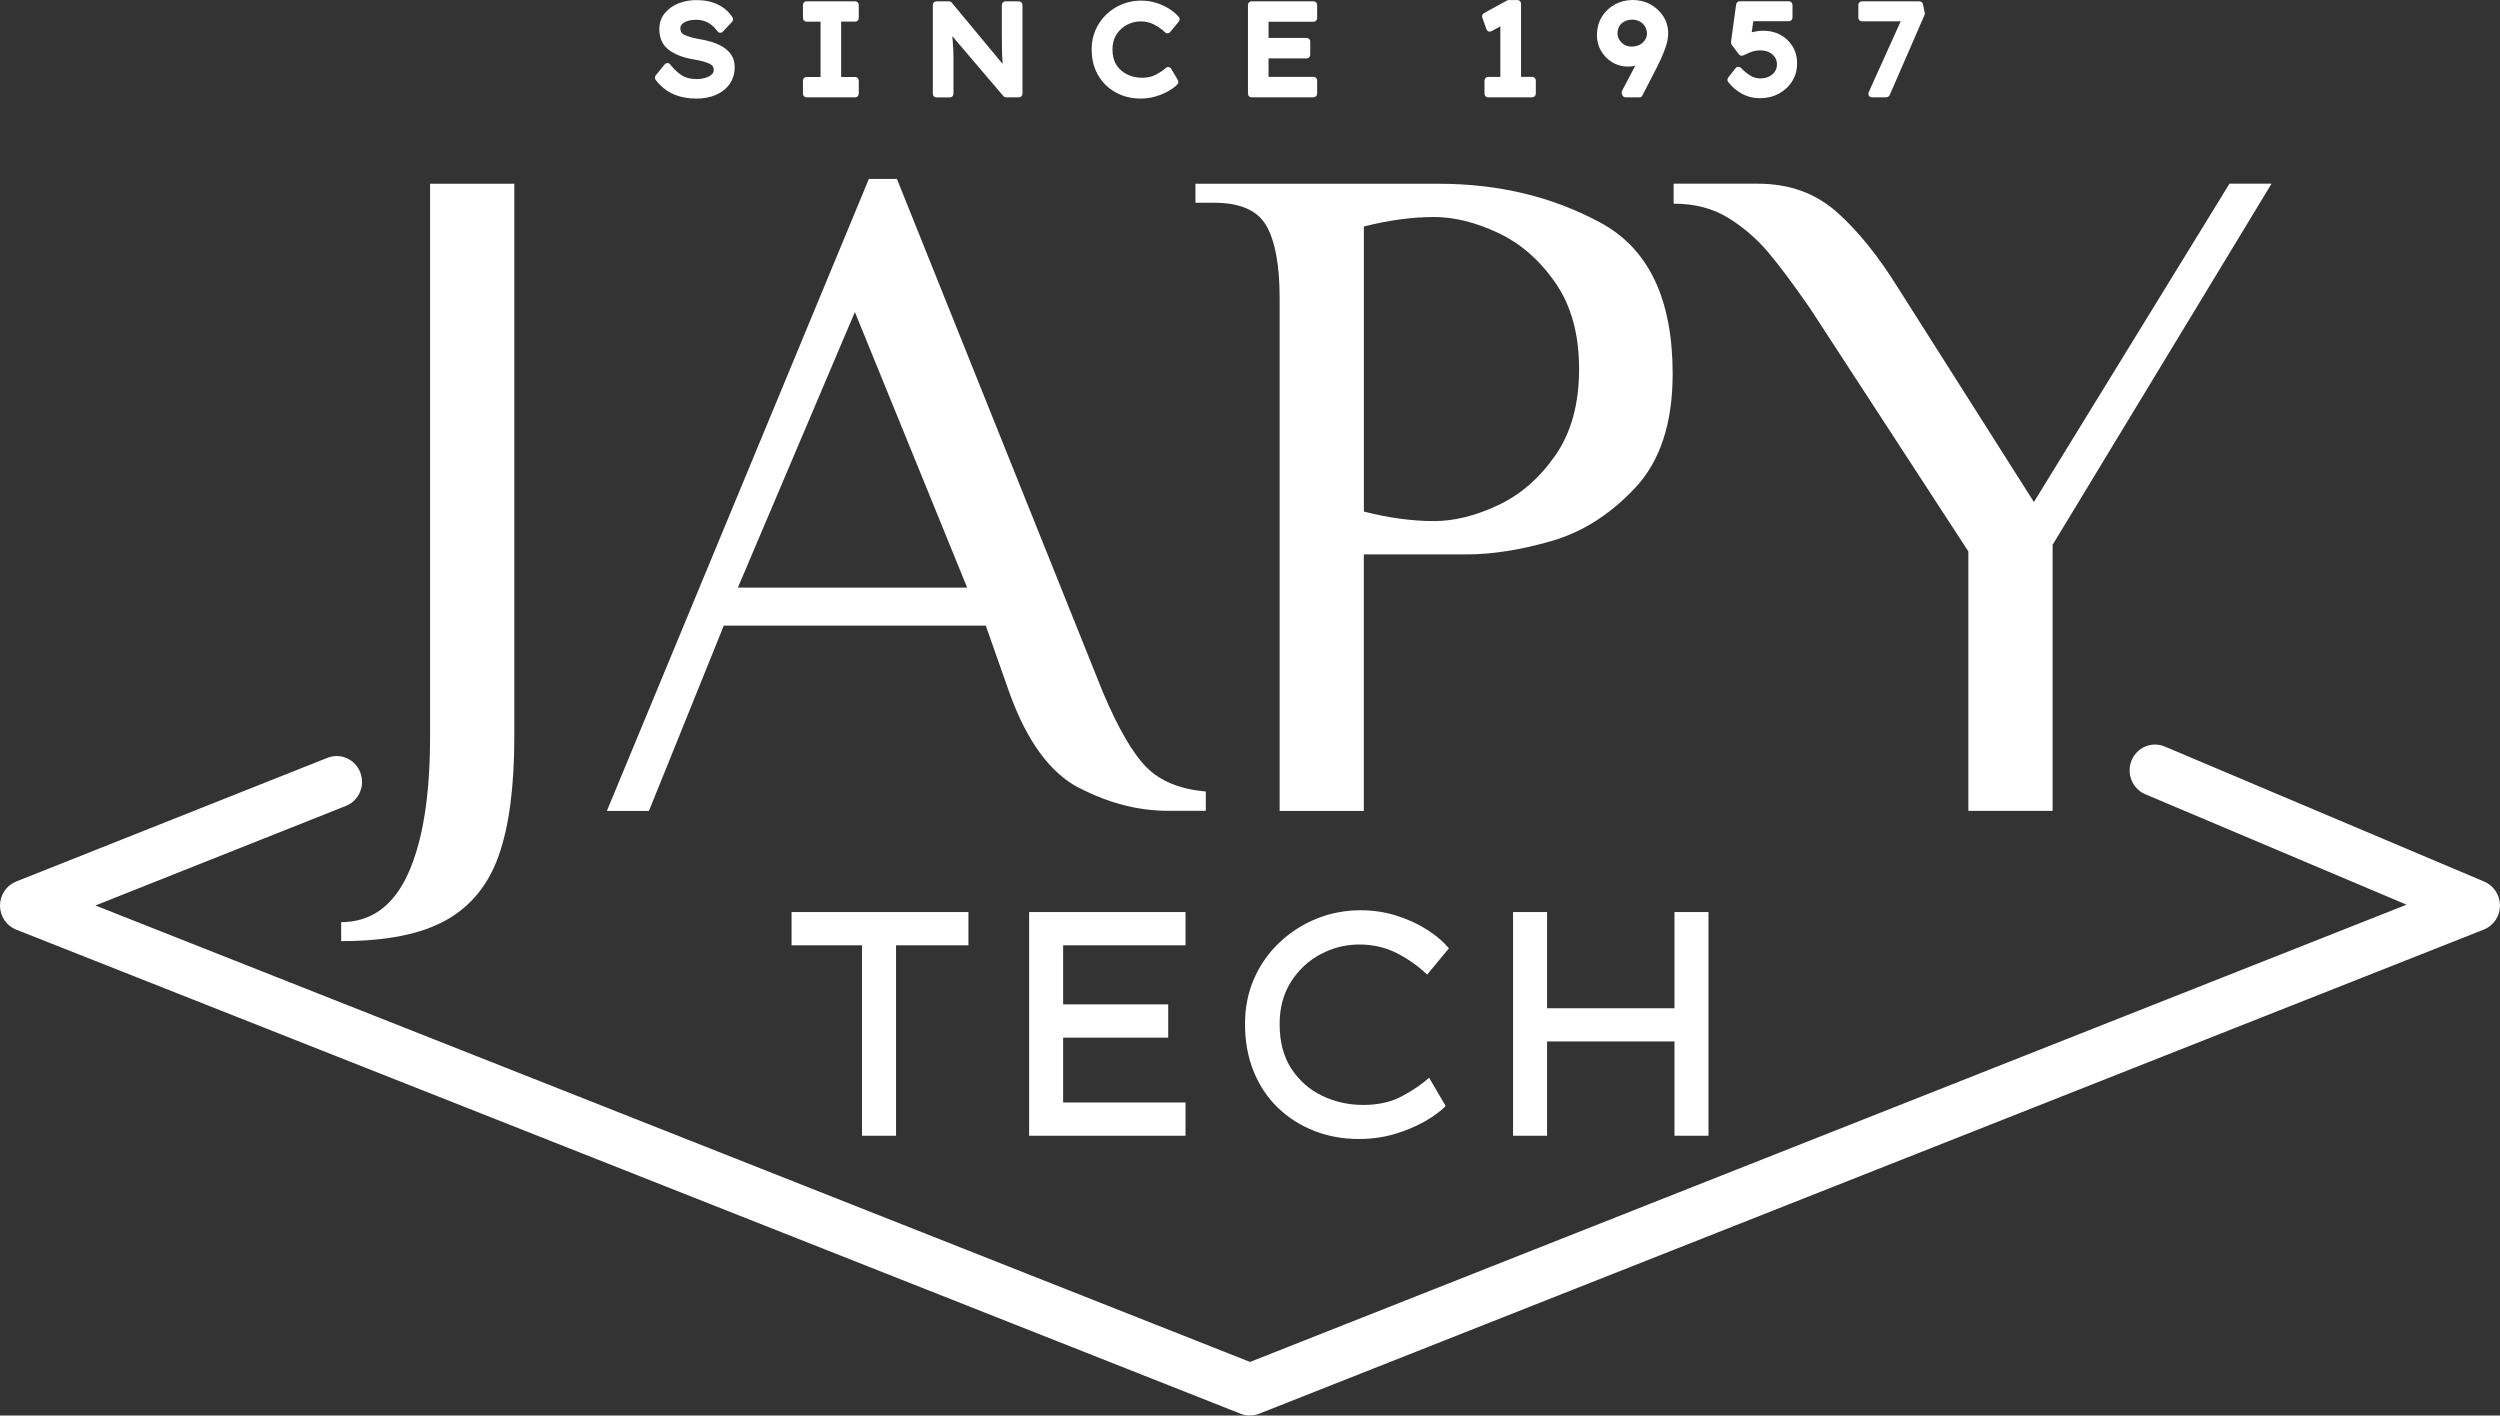<?xml version="1.0" encoding="UTF-8"?> <svg xmlns="http://www.w3.org/2000/svg" width="219" height="124" viewBox="0 0 219 124" fill="none"><rect x="0" y="0" width="219" height="124" fill="#333333" stroke="none"/><path d="M58.468 5.845C58.818 6.287 59.184 6.637 59.571 6.879C59.958 7.127 60.44 7.245 61.023 7.245C61.325 7.245 61.612 7.202 61.888 7.121C62.163 7.035 62.391 6.911 62.566 6.744C62.741 6.577 62.826 6.368 62.826 6.12C62.826 5.748 62.646 5.474 62.28 5.301C61.914 5.124 61.405 4.989 60.748 4.881C59.926 4.741 59.268 4.488 58.786 4.133C58.298 3.772 58.06 3.245 58.06 2.55C58.06 2.092 58.197 1.694 58.463 1.365C58.733 1.032 59.088 0.779 59.533 0.595C59.979 0.418 60.467 0.332 60.997 0.332C61.67 0.332 62.248 0.45 62.741 0.687C63.234 0.924 63.621 1.263 63.897 1.694L63.086 2.55C62.852 2.211 62.556 1.936 62.206 1.726C61.85 1.511 61.437 1.409 60.965 1.409C60.493 1.409 60.09 1.505 59.767 1.694C59.443 1.882 59.279 2.146 59.279 2.485C59.279 2.878 59.454 3.158 59.793 3.331C60.138 3.498 60.594 3.632 61.161 3.729C61.532 3.788 61.893 3.869 62.232 3.971C62.577 4.079 62.884 4.214 63.155 4.375C63.43 4.542 63.642 4.747 63.807 4.984C63.966 5.226 64.045 5.517 64.045 5.867C64.045 6.368 63.918 6.798 63.669 7.159C63.42 7.525 63.059 7.811 62.593 8.015C62.126 8.22 61.575 8.322 60.938 8.322C60.27 8.322 59.661 8.204 59.115 7.967C58.569 7.73 58.086 7.347 57.673 6.809L58.457 5.845H58.468Z" fill="white"></path><path d="M58.086 6.809C58.431 7.202 58.823 7.493 59.247 7.671C60.228 8.096 61.601 8.101 62.481 7.719C62.895 7.541 63.213 7.288 63.425 6.976C63.642 6.658 63.748 6.298 63.748 5.861C63.748 5.576 63.685 5.344 63.563 5.156C63.425 4.951 63.245 4.785 63.006 4.639C62.757 4.488 62.476 4.365 62.153 4.268C61.824 4.165 61.479 4.09 61.124 4.036C60.514 3.934 60.042 3.794 59.671 3.605C59.215 3.379 58.982 2.992 58.982 2.475C58.982 2.022 59.205 1.651 59.624 1.403C60.366 0.972 61.58 0.962 62.381 1.441C62.662 1.608 62.911 1.818 63.123 2.06L63.505 1.656C63.271 1.365 62.974 1.129 62.619 0.962C62.169 0.746 61.628 0.639 61.007 0.639C60.514 0.639 60.058 0.719 59.655 0.886C59.258 1.048 58.945 1.269 58.706 1.559C58.484 1.834 58.372 2.157 58.372 2.545C58.372 3.137 58.569 3.573 58.971 3.869C59.417 4.198 60.032 4.435 60.801 4.564C61.495 4.671 62.02 4.817 62.412 5.005C62.889 5.231 63.139 5.614 63.139 6.109C63.139 6.448 63.017 6.739 62.778 6.971C62.571 7.17 62.301 7.321 61.978 7.417C61.67 7.514 61.347 7.557 61.023 7.557C60.387 7.557 59.841 7.417 59.406 7.143C59.083 6.938 58.77 6.669 58.468 6.335L58.081 6.809H58.086ZM60.949 8.634C60.239 8.634 59.581 8.505 59.003 8.252C58.41 7.999 57.885 7.574 57.439 7.003C57.349 6.884 57.349 6.717 57.439 6.604L58.224 5.641C58.282 5.571 58.372 5.528 58.468 5.528C58.553 5.506 58.648 5.571 58.712 5.646C59.04 6.061 59.385 6.384 59.74 6.61C60.074 6.82 60.509 6.927 61.029 6.927C61.299 6.927 61.559 6.89 61.803 6.814C62.031 6.744 62.221 6.642 62.359 6.513C62.471 6.405 62.524 6.281 62.524 6.114C62.524 5.948 62.481 5.743 62.158 5.587C61.824 5.425 61.336 5.296 60.711 5.194C59.841 5.048 59.136 4.774 58.611 4.386C58.044 3.966 57.757 3.347 57.757 2.55C57.757 2.017 57.916 1.548 58.229 1.161C58.532 0.789 58.934 0.499 59.428 0.299C59.905 0.105 60.435 0.009 61.007 0.009C61.718 0.009 62.354 0.138 62.884 0.396C63.425 0.66 63.86 1.037 64.167 1.522C64.247 1.645 64.231 1.807 64.13 1.915L63.319 2.771C63.255 2.841 63.17 2.884 63.07 2.868C62.974 2.862 62.889 2.808 62.837 2.733C62.63 2.432 62.37 2.184 62.057 2.001C61.453 1.64 60.477 1.651 59.931 1.968C59.703 2.103 59.597 2.259 59.597 2.485C59.597 2.755 59.703 2.927 59.942 3.045C60.255 3.201 60.684 3.325 61.219 3.417C61.601 3.476 61.972 3.562 62.328 3.67C62.693 3.783 63.033 3.928 63.319 4.106C63.632 4.295 63.881 4.531 64.067 4.811C64.263 5.102 64.358 5.463 64.358 5.872C64.358 6.432 64.215 6.933 63.923 7.347C63.642 7.757 63.234 8.085 62.715 8.311C62.211 8.532 61.612 8.64 60.938 8.64" fill="white"></path><path d="M70.651 0.434V1.575H72.194V7.067H70.651V8.209H74.914V7.067H73.371V1.575H74.914V0.434H70.651Z" fill="white"></path><path d="M70.959 7.891H74.601V7.38H73.371C73.196 7.38 73.058 7.24 73.058 7.062V1.575C73.058 1.398 73.201 1.258 73.371 1.258H74.601V0.746H70.959V1.258H72.189C72.364 1.258 72.502 1.398 72.502 1.575V7.062C72.502 7.24 72.364 7.38 72.189 7.38H70.959V7.891ZM74.914 8.527H70.651C70.476 8.527 70.338 8.387 70.338 8.209V7.062C70.338 6.884 70.476 6.744 70.651 6.744H71.881V1.898H70.651C70.476 1.898 70.338 1.753 70.338 1.581V0.434C70.338 0.256 70.476 0.116 70.651 0.116H74.914C75.089 0.116 75.227 0.262 75.227 0.434V1.575C75.227 1.753 75.089 1.893 74.914 1.893H73.684V6.744H74.914C75.089 6.744 75.227 6.884 75.227 7.062V8.209C75.227 8.387 75.089 8.527 74.914 8.527Z" fill="white"></path><path d="M88.078 0.434H89.26V8.209H88.131L83.015 2.2C83.057 2.663 83.1 3.121 83.148 3.584C83.19 4.047 83.216 4.515 83.216 4.978V8.209H82.034V0.434H83.142L88.258 6.588C88.206 6.228 88.168 5.834 88.142 5.42C88.115 5.005 88.099 4.591 88.094 4.171C88.089 3.751 88.084 3.358 88.084 2.986V0.434H88.078Z" fill="white"></path><path d="M88.274 7.891H88.948V0.752H88.391V2.992C88.391 3.358 88.391 3.751 88.402 4.171C88.407 4.585 88.428 4.994 88.449 5.404C88.476 5.808 88.513 6.19 88.561 6.545C88.582 6.685 88.508 6.82 88.38 6.879C88.253 6.938 88.105 6.901 88.015 6.793L82.989 0.752H82.342V7.891H82.904V4.978C82.904 4.531 82.882 4.074 82.835 3.616L82.702 2.232C82.692 2.092 82.766 1.963 82.893 1.909C83.015 1.855 83.163 1.888 83.248 1.99L88.274 7.886V7.891ZM89.26 8.527H88.131C88.041 8.527 87.956 8.489 87.898 8.419L83.418 3.164L83.455 3.557C83.498 4.031 83.524 4.51 83.524 4.978V8.214C83.524 8.392 83.386 8.532 83.211 8.532H82.029C81.854 8.532 81.716 8.392 81.716 8.214V0.434C81.716 0.256 81.854 0.116 82.029 0.116H83.132C83.222 0.116 83.312 0.159 83.37 0.229L87.829 5.598C87.829 5.544 87.829 5.495 87.818 5.441C87.792 5.016 87.776 4.601 87.771 4.176C87.771 3.756 87.76 3.358 87.76 2.992V0.434C87.76 0.256 87.903 0.116 88.073 0.116H89.255C89.43 0.116 89.568 0.262 89.568 0.434V8.209C89.568 8.387 89.43 8.527 89.255 8.527" fill="white"></path><path d="M102.918 7.175C102.743 7.353 102.504 7.531 102.202 7.703C101.9 7.881 101.55 8.026 101.158 8.139C100.765 8.257 100.346 8.317 99.901 8.317C99.35 8.317 98.83 8.22 98.348 8.031C97.865 7.843 97.446 7.574 97.081 7.224C96.72 6.874 96.444 6.459 96.238 5.964C96.036 5.468 95.935 4.919 95.935 4.311C95.935 3.74 96.041 3.218 96.254 2.733C96.466 2.254 96.757 1.834 97.134 1.478C97.51 1.123 97.934 0.849 98.417 0.649C98.894 0.455 99.408 0.353 99.944 0.353C100.4 0.353 100.824 0.418 101.216 0.547C101.614 0.676 101.969 0.843 102.276 1.042C102.589 1.242 102.833 1.452 103.013 1.672L102.26 2.582C101.942 2.275 101.587 2.028 101.195 1.828C100.808 1.635 100.373 1.538 99.896 1.538C99.419 1.538 98.984 1.645 98.565 1.872C98.141 2.092 97.796 2.41 97.531 2.825C97.266 3.239 97.134 3.735 97.134 4.3C97.134 4.925 97.272 5.441 97.542 5.856C97.817 6.271 98.173 6.583 98.613 6.793C99.053 7.003 99.53 7.111 100.039 7.111C100.548 7.111 101.004 7.008 101.386 6.804C101.762 6.599 102.08 6.389 102.324 6.163L102.902 7.154L102.918 7.175Z" fill="white"></path><path d="M99.954 0.687C99.461 0.687 98.984 0.779 98.539 0.962C98.093 1.139 97.696 1.398 97.351 1.726C97.006 2.049 96.736 2.442 96.54 2.878C96.349 3.315 96.248 3.805 96.248 4.327C96.248 4.892 96.344 5.404 96.524 5.856C96.71 6.303 96.969 6.691 97.293 7.008C97.627 7.331 98.008 7.574 98.454 7.751C99.254 8.064 100.24 8.096 101.068 7.848C101.439 7.735 101.767 7.595 102.043 7.439C102.223 7.337 102.382 7.229 102.51 7.127L102.245 6.674C102.038 6.825 101.799 6.976 101.539 7.116C100.696 7.568 99.461 7.579 98.486 7.116C97.993 6.879 97.595 6.529 97.287 6.071C96.98 5.603 96.826 5.021 96.826 4.338C96.826 3.708 96.98 3.153 97.277 2.685C97.574 2.227 97.961 1.866 98.427 1.624C99.36 1.129 100.484 1.15 101.338 1.581C101.656 1.742 101.958 1.936 102.229 2.162L102.6 1.715C102.462 1.586 102.303 1.462 102.112 1.339C101.831 1.155 101.497 0.999 101.121 0.875C100.755 0.757 100.357 0.698 99.944 0.698M99.901 8.634C99.313 8.634 98.756 8.532 98.236 8.333C97.722 8.128 97.261 7.837 96.868 7.461C96.481 7.084 96.169 6.621 95.951 6.093C95.734 5.565 95.628 4.973 95.628 4.321C95.628 3.708 95.745 3.131 95.972 2.615C96.201 2.098 96.519 1.64 96.927 1.258C97.325 0.875 97.791 0.579 98.305 0.369C99.254 -0.018 100.384 -0.045 101.317 0.262C101.741 0.402 102.123 0.579 102.451 0.789C102.785 1.005 103.056 1.242 103.262 1.484C103.363 1.602 103.363 1.775 103.262 1.893L102.51 2.803C102.451 2.873 102.372 2.911 102.287 2.916C102.202 2.927 102.117 2.889 102.059 2.83C101.762 2.55 101.428 2.318 101.068 2.135C100.384 1.791 99.482 1.769 98.719 2.173C98.348 2.372 98.035 2.658 97.802 3.018C97.574 3.379 97.452 3.815 97.452 4.321C97.452 4.876 97.574 5.339 97.807 5.7C98.046 6.061 98.364 6.341 98.756 6.529C99.551 6.911 100.585 6.901 101.248 6.545C101.603 6.357 101.9 6.152 102.128 5.953C102.197 5.888 102.292 5.861 102.382 5.878C102.472 5.888 102.552 5.948 102.6 6.028L103.178 7.014C103.252 7.137 103.231 7.299 103.13 7.401C102.939 7.601 102.674 7.794 102.351 7.977C102.032 8.161 101.661 8.317 101.242 8.446C100.818 8.57 100.368 8.634 99.896 8.634" fill="white"></path><path d="M109.63 0.434V8.209H115.069V7.057H110.812V4.801H114.465V3.648H110.812V1.592H115.069V0.434H109.63Z" fill="white"></path><path d="M109.943 7.891H114.757V7.369H110.812C110.637 7.369 110.499 7.229 110.499 7.051V4.795C110.499 4.618 110.637 4.478 110.812 4.478H114.152V3.955H110.812C110.637 3.955 110.499 3.81 110.499 3.638V1.581C110.499 1.409 110.637 1.263 110.812 1.263H114.757V0.741H109.943V7.891ZM115.069 8.527H109.635C109.46 8.527 109.322 8.387 109.322 8.209V0.434C109.322 0.256 109.466 0.116 109.635 0.116H115.069C115.244 0.116 115.382 0.262 115.382 0.434V1.586C115.382 1.764 115.244 1.904 115.069 1.904H111.125V3.325H114.465C114.64 3.325 114.778 3.465 114.778 3.643V4.795C114.778 4.973 114.64 5.113 114.465 5.113H111.125V6.734H115.069C115.244 6.734 115.382 6.879 115.382 7.051V8.204C115.382 8.381 115.244 8.521 115.069 8.521" fill="white"></path><path d="M132.168 0.321L130.148 1.435L130.508 2.458L131.744 1.78V7.057H130.354V8.209H134.225V7.057H132.936V0.321H132.168Z" fill="white"></path><path d="M130.667 7.891H133.917V7.369H132.936C132.761 7.369 132.624 7.229 132.624 7.051V0.644H132.247L130.529 1.586L130.678 2.006L131.595 1.505C131.691 1.452 131.807 1.452 131.903 1.505C131.998 1.565 132.056 1.667 132.056 1.78V7.057C132.056 7.234 131.913 7.374 131.744 7.374H130.667V7.897V7.891ZM134.225 8.527H130.354C130.18 8.527 130.042 8.387 130.042 8.209V7.057C130.042 6.879 130.18 6.739 130.354 6.739H131.431V2.308L130.651 2.733C130.577 2.776 130.482 2.782 130.392 2.749C130.307 2.717 130.243 2.647 130.211 2.561L129.851 1.538C129.798 1.392 129.861 1.225 129.994 1.15L132.019 0.041C132.062 0.014 132.115 0.003 132.168 0.003H132.931C133.106 0.003 133.244 0.143 133.244 0.321V6.734H134.225C134.4 6.734 134.538 6.879 134.538 7.051V8.204C134.538 8.381 134.4 8.521 134.225 8.521" fill="white"></path><path d="M142.941 1.414C142.665 1.414 142.411 1.473 142.172 1.597C141.934 1.715 141.748 1.888 141.605 2.119C141.462 2.345 141.393 2.62 141.393 2.938C141.393 3.175 141.456 3.406 141.584 3.621C141.711 3.842 141.891 4.031 142.119 4.176C142.347 4.321 142.617 4.397 142.925 4.397C143.275 4.397 143.577 4.327 143.826 4.187C144.075 4.047 144.272 3.864 144.399 3.648C144.531 3.428 144.595 3.191 144.595 2.943C144.595 2.679 144.526 2.426 144.399 2.195C144.266 1.963 144.081 1.769 143.832 1.624C143.582 1.478 143.291 1.409 142.946 1.409M143.042 0.305C143.545 0.305 144.007 0.418 144.425 0.649C144.844 0.881 145.178 1.188 145.438 1.581C145.692 1.974 145.82 2.41 145.82 2.905C145.82 3.223 145.761 3.568 145.639 3.939C145.518 4.311 145.364 4.693 145.178 5.091C144.993 5.49 144.791 5.888 144.584 6.281L143.593 8.214H142.411L142.368 8.101L143.953 5.081C143.757 5.215 143.545 5.323 143.323 5.398C143.1 5.474 142.861 5.511 142.607 5.511C142.161 5.511 141.759 5.404 141.393 5.183C141.032 4.962 140.741 4.666 140.523 4.295C140.311 3.923 140.2 3.519 140.2 3.083C140.2 2.545 140.327 2.065 140.582 1.645C140.836 1.225 141.181 0.897 141.61 0.665C142.04 0.429 142.517 0.31 143.042 0.31" fill="white"></path><path d="M142.941 1.726C142.708 1.726 142.506 1.775 142.31 1.877C142.119 1.974 141.976 2.108 141.859 2.286C141.748 2.464 141.695 2.674 141.695 2.932C141.695 3.11 141.743 3.288 141.843 3.46C141.949 3.643 142.087 3.788 142.273 3.907C142.67 4.16 143.285 4.117 143.662 3.907C143.863 3.794 144.017 3.648 144.118 3.476C144.219 3.309 144.272 3.131 144.272 2.938C144.272 2.722 144.219 2.528 144.118 2.345C144.012 2.157 143.869 2.012 143.662 1.893C143.46 1.78 143.217 1.715 142.93 1.715M142.92 4.715C142.554 4.715 142.225 4.623 141.949 4.44C141.679 4.268 141.467 4.047 141.313 3.778C141.159 3.508 141.08 3.223 141.08 2.932C141.08 2.555 141.17 2.222 141.345 1.942C141.52 1.667 141.748 1.457 142.034 1.306C142.644 0.989 143.445 1.037 143.985 1.344C144.282 1.516 144.515 1.748 144.669 2.028C144.828 2.308 144.908 2.609 144.908 2.932C144.908 3.255 144.828 3.535 144.664 3.799C144.505 4.063 144.272 4.284 143.975 4.451C143.678 4.618 143.323 4.698 142.92 4.698M142.824 7.891H143.397L144.303 6.131C144.505 5.738 144.701 5.344 144.887 4.951C145.072 4.558 145.221 4.192 145.337 3.837C145.449 3.498 145.502 3.185 145.502 2.905C145.502 2.475 145.396 2.098 145.173 1.758C144.945 1.403 144.648 1.134 144.277 0.929C143.513 0.515 142.501 0.531 141.759 0.94C141.372 1.15 141.075 1.435 140.847 1.812C140.624 2.173 140.513 2.604 140.513 3.083C140.513 3.471 140.608 3.81 140.794 4.133C140.979 4.456 141.228 4.715 141.557 4.914C142.05 5.215 142.692 5.285 143.222 5.102C143.423 5.032 143.609 4.941 143.784 4.822C143.9 4.741 144.06 4.752 144.166 4.849C144.272 4.946 144.303 5.102 144.234 5.237L142.835 7.902L142.824 7.891ZM143.588 8.527H142.405C142.278 8.527 142.161 8.451 142.119 8.327L142.077 8.22C142.045 8.134 142.05 8.037 142.093 7.956L143.248 5.754C142.586 5.926 141.833 5.818 141.234 5.458C140.82 5.204 140.491 4.871 140.253 4.456C140.009 4.041 139.892 3.578 139.892 3.088C139.892 2.491 140.035 1.952 140.316 1.484C140.597 1.021 140.985 0.655 141.462 0.391C142.389 -0.121 143.625 -0.137 144.574 0.38C145.035 0.633 145.411 0.983 145.698 1.419C145.984 1.861 146.133 2.367 146.133 2.916C146.133 3.266 146.064 3.648 145.936 4.047C145.814 4.429 145.655 4.817 145.459 5.242C145.268 5.646 145.072 6.044 144.865 6.438L143.869 8.37C143.816 8.478 143.71 8.543 143.593 8.543" fill="white"></path><path d="M154.191 8.284C153.64 8.284 153.141 8.161 152.707 7.913C152.277 7.66 151.917 7.353 151.63 6.981L152.272 6.158C152.564 6.459 152.866 6.707 153.173 6.895C153.486 7.084 153.82 7.181 154.186 7.181C154.531 7.181 154.833 7.111 155.103 6.981C155.373 6.847 155.58 6.664 155.739 6.432C155.893 6.201 155.967 5.931 155.967 5.624C155.967 5.318 155.893 5.064 155.739 4.833C155.586 4.607 155.384 4.424 155.124 4.289C154.87 4.155 154.584 4.09 154.271 4.09C153.863 4.09 153.518 4.149 153.237 4.268C152.951 4.386 152.728 4.483 152.569 4.553L151.943 3.724L152.394 0.423H156.704V1.532H153.316L153.062 3.277C153.242 3.201 153.465 3.137 153.725 3.083C153.984 3.029 154.234 3.002 154.483 3.002C154.955 3.002 155.389 3.105 155.792 3.315C156.19 3.525 156.508 3.815 156.747 4.198C156.991 4.58 157.107 5.032 157.107 5.56C157.107 6.088 156.975 6.54 156.72 6.954C156.46 7.364 156.11 7.692 155.67 7.924C155.23 8.161 154.737 8.279 154.186 8.279" fill="white"></path><path d="M152.039 6.981C152.267 7.234 152.548 7.455 152.866 7.638C153.629 8.074 154.743 8.074 155.527 7.649C155.925 7.434 156.232 7.154 156.46 6.787C156.683 6.427 156.8 6.018 156.8 5.565C156.8 5.113 156.694 4.704 156.487 4.375C156.275 4.036 156.004 3.783 155.649 3.6C155.103 3.315 154.451 3.255 153.788 3.401C153.55 3.449 153.348 3.508 153.179 3.578C153.073 3.621 152.956 3.605 152.866 3.535C152.781 3.465 152.733 3.352 152.749 3.239L153.004 1.495C153.025 1.339 153.157 1.225 153.311 1.225H156.386V0.746H152.664L152.272 3.643L152.664 4.171C152.792 4.117 152.945 4.052 153.115 3.982C153.698 3.74 154.599 3.67 155.267 4.015C155.564 4.171 155.814 4.391 155.994 4.661C156.179 4.941 156.275 5.269 156.275 5.63C156.275 5.991 156.179 6.324 155.994 6.61C155.814 6.884 155.559 7.111 155.236 7.267C154.584 7.59 153.698 7.59 153.009 7.17C152.765 7.024 152.526 6.841 152.298 6.631L152.028 6.976L152.039 6.981ZM154.191 8.602C153.587 8.602 153.035 8.462 152.558 8.193C152.092 7.924 151.694 7.584 151.392 7.186C151.302 7.073 151.302 6.906 151.392 6.793L152.039 5.969C152.092 5.899 152.177 5.856 152.267 5.851C152.357 5.856 152.442 5.883 152.505 5.948C152.776 6.228 153.057 6.459 153.343 6.631C153.852 6.944 154.509 6.933 154.976 6.701C155.193 6.594 155.363 6.448 155.485 6.26C155.601 6.082 155.66 5.872 155.66 5.63C155.66 5.388 155.601 5.199 155.485 5.021C155.358 4.833 155.199 4.693 154.986 4.58C154.488 4.321 153.783 4.397 153.359 4.569C153.078 4.682 152.86 4.779 152.701 4.854C152.569 4.919 152.415 4.876 152.325 4.758L151.699 3.923C151.652 3.853 151.63 3.772 151.636 3.686L152.086 0.385C152.113 0.229 152.24 0.111 152.399 0.111H156.71C156.884 0.111 157.022 0.256 157.022 0.429V1.538C157.022 1.715 156.884 1.855 156.71 1.855H153.592L153.449 2.83C153.518 2.814 153.592 2.792 153.661 2.782C154.462 2.609 155.273 2.69 155.935 3.035C156.381 3.266 156.741 3.605 157.012 4.031C157.287 4.461 157.425 4.978 157.425 5.565C157.425 6.152 157.277 6.664 156.985 7.127C156.699 7.584 156.307 7.945 155.819 8.209C155.336 8.467 154.785 8.602 154.191 8.602Z" fill="white"></path><path d="M163.109 0.434V1.543H166.99L163.984 8.209H165.251L168.305 1.204L168.151 0.434H163.109Z" fill="white"></path><path d="M164.466 7.891H165.044L167.976 1.166L167.891 0.752H163.416V1.231H166.99C167.096 1.231 167.196 1.285 167.255 1.376C167.313 1.468 167.318 1.581 167.276 1.678L164.471 7.891H164.466ZM165.251 8.527H163.978C163.872 8.527 163.771 8.473 163.718 8.381C163.66 8.29 163.655 8.177 163.697 8.08L166.502 1.866H163.103C162.934 1.866 162.791 1.726 162.791 1.548V0.434C162.791 0.256 162.934 0.116 163.103 0.116H168.145C168.294 0.116 168.421 0.224 168.453 0.369L168.607 1.134C168.617 1.199 168.612 1.263 168.585 1.322L165.537 8.327C165.484 8.44 165.373 8.516 165.251 8.516" fill="white"></path><path d="M35.75 76.531C37.033 73.699 37.674 69.704 37.674 64.546V16.097H45.054V64.546C45.054 68.875 44.604 72.331 43.702 74.91C42.796 77.495 41.253 79.39 39.069 80.612C36.879 81.835 33.82 82.443 29.886 82.443V80.779C32.505 80.779 34.462 79.363 35.745 76.537" fill="white"></path><path d="M84.722 51.472L74.887 27.334L64.639 51.472H84.722ZM94.557 69.041C91.986 67.712 89.939 64.906 88.407 60.631L86.355 54.805H63.404L56.846 71.039H53.161L76.112 15.677H78.572L96.609 60.626C97.971 63.846 99.26 66.053 100.463 67.243C101.667 68.439 103.384 69.138 105.627 69.338V71.028H102.351C99.726 71.028 97.128 70.361 94.562 69.031" fill="white"></path><path d="M131.197 44.273C133.164 43.358 134.845 41.904 136.239 39.907C137.634 37.909 138.328 35.384 138.328 32.331C138.328 29.278 137.634 26.753 136.239 24.755C134.85 22.752 133.164 21.298 131.197 20.383C129.23 19.468 127.375 19.01 125.625 19.01C123.711 19.01 121.665 19.29 119.475 19.839V44.812C121.665 45.372 123.711 45.647 125.625 45.647C127.375 45.647 129.236 45.189 131.197 44.273ZM110.95 19.802C110.181 18.439 108.654 17.761 106.359 17.761H104.72V16.097H126.034C131.277 16.097 136.006 17.233 140.21 19.511C144.42 21.788 146.525 26.198 146.525 32.745C146.525 37.075 145.427 40.402 143.243 42.733C141.059 45.065 138.609 46.616 135.905 47.396C133.202 48.172 130.731 48.565 128.488 48.565H119.47V71.039H112.095V26.085C112.095 23.253 111.713 21.164 110.95 19.802Z" fill="white"></path><path d="M158.491 26.914C157.07 24.863 155.867 23.253 154.886 22.09C153.9 20.921 152.739 19.925 151.402 19.091C150.061 18.256 148.465 17.842 146.61 17.842V16.092H153.984C156.715 16.092 159.01 16.91 160.871 18.547C162.727 20.184 164.53 22.418 166.285 25.245L178.171 43.977L195.301 16.092H198.986L179.809 47.725V71.034H172.429V48.306L158.496 26.914H158.491Z" fill="white"></path><path d="M109.503 124C109.227 124 108.957 123.951 108.691 123.849L1.416 81.436C0.567 81.097 0 80.263 0 79.331C0 78.4 0.562 77.565 1.416 77.22L28.677 66.387C29.822 65.929 31.116 66.505 31.561 67.668C32.012 68.832 31.445 70.145 30.3 70.598L8.356 79.32L109.503 119.305L210.814 79.25L187.926 69.575C186.792 69.095 186.256 67.771 186.723 66.619C187.195 65.466 188.499 64.917 189.633 65.396L217.627 77.231C218.464 77.587 219.005 78.427 219 79.347C218.989 80.273 218.427 81.097 217.579 81.431L110.309 123.838C110.049 123.941 109.773 123.989 109.497 123.989" fill="white"></path><path d="M75.513 99.49V82.809H69.342V79.896H84.834V82.809H78.493V99.49H75.513Z" fill="white"></path><path d="M90.151 79.896H103.851V82.809H93.131V87.984H102.335V90.897H93.131V96.577H103.851V99.49H90.151V79.896Z" fill="white"></path><path d="M126.643 96.889C126.203 97.336 125.599 97.783 124.841 98.219C124.077 98.656 123.202 99.027 122.211 99.329C121.22 99.625 120.159 99.775 119.041 99.775C117.641 99.775 116.337 99.539 115.123 99.065C113.914 98.585 112.848 97.912 111.941 97.035C111.03 96.157 110.324 95.097 109.821 93.858C109.317 92.62 109.063 91.236 109.063 89.701C109.063 88.264 109.328 86.939 109.858 85.728C110.393 84.511 111.13 83.461 112.079 82.567C113.028 81.668 114.105 80.973 115.319 80.483C116.533 79.988 117.816 79.74 119.178 79.74C120.313 79.74 121.384 79.902 122.391 80.23C123.388 80.553 124.284 80.968 125.063 81.474C125.843 81.98 126.463 82.513 126.924 83.073L125.021 85.372C124.21 84.608 123.319 83.978 122.333 83.482C121.347 82.987 120.26 82.739 119.067 82.739C117.874 82.739 116.766 83.019 115.706 83.579C114.64 84.139 113.771 84.942 113.103 85.986C112.429 87.031 112.095 88.275 112.095 89.707C112.095 91.274 112.44 92.582 113.129 93.626C113.818 94.671 114.72 95.463 115.833 95.996C116.941 96.529 118.139 96.793 119.428 96.793C120.716 96.793 121.861 96.54 122.821 96.023C123.775 95.511 124.565 94.973 125.191 94.413L126.649 96.9L126.643 96.889Z" fill="white"></path><path d="M135.524 79.896V88.323H146.684V79.896H149.663V99.49H146.684V91.231H135.524V99.49H132.544V79.896H135.524Z" fill="white"></path></svg> 